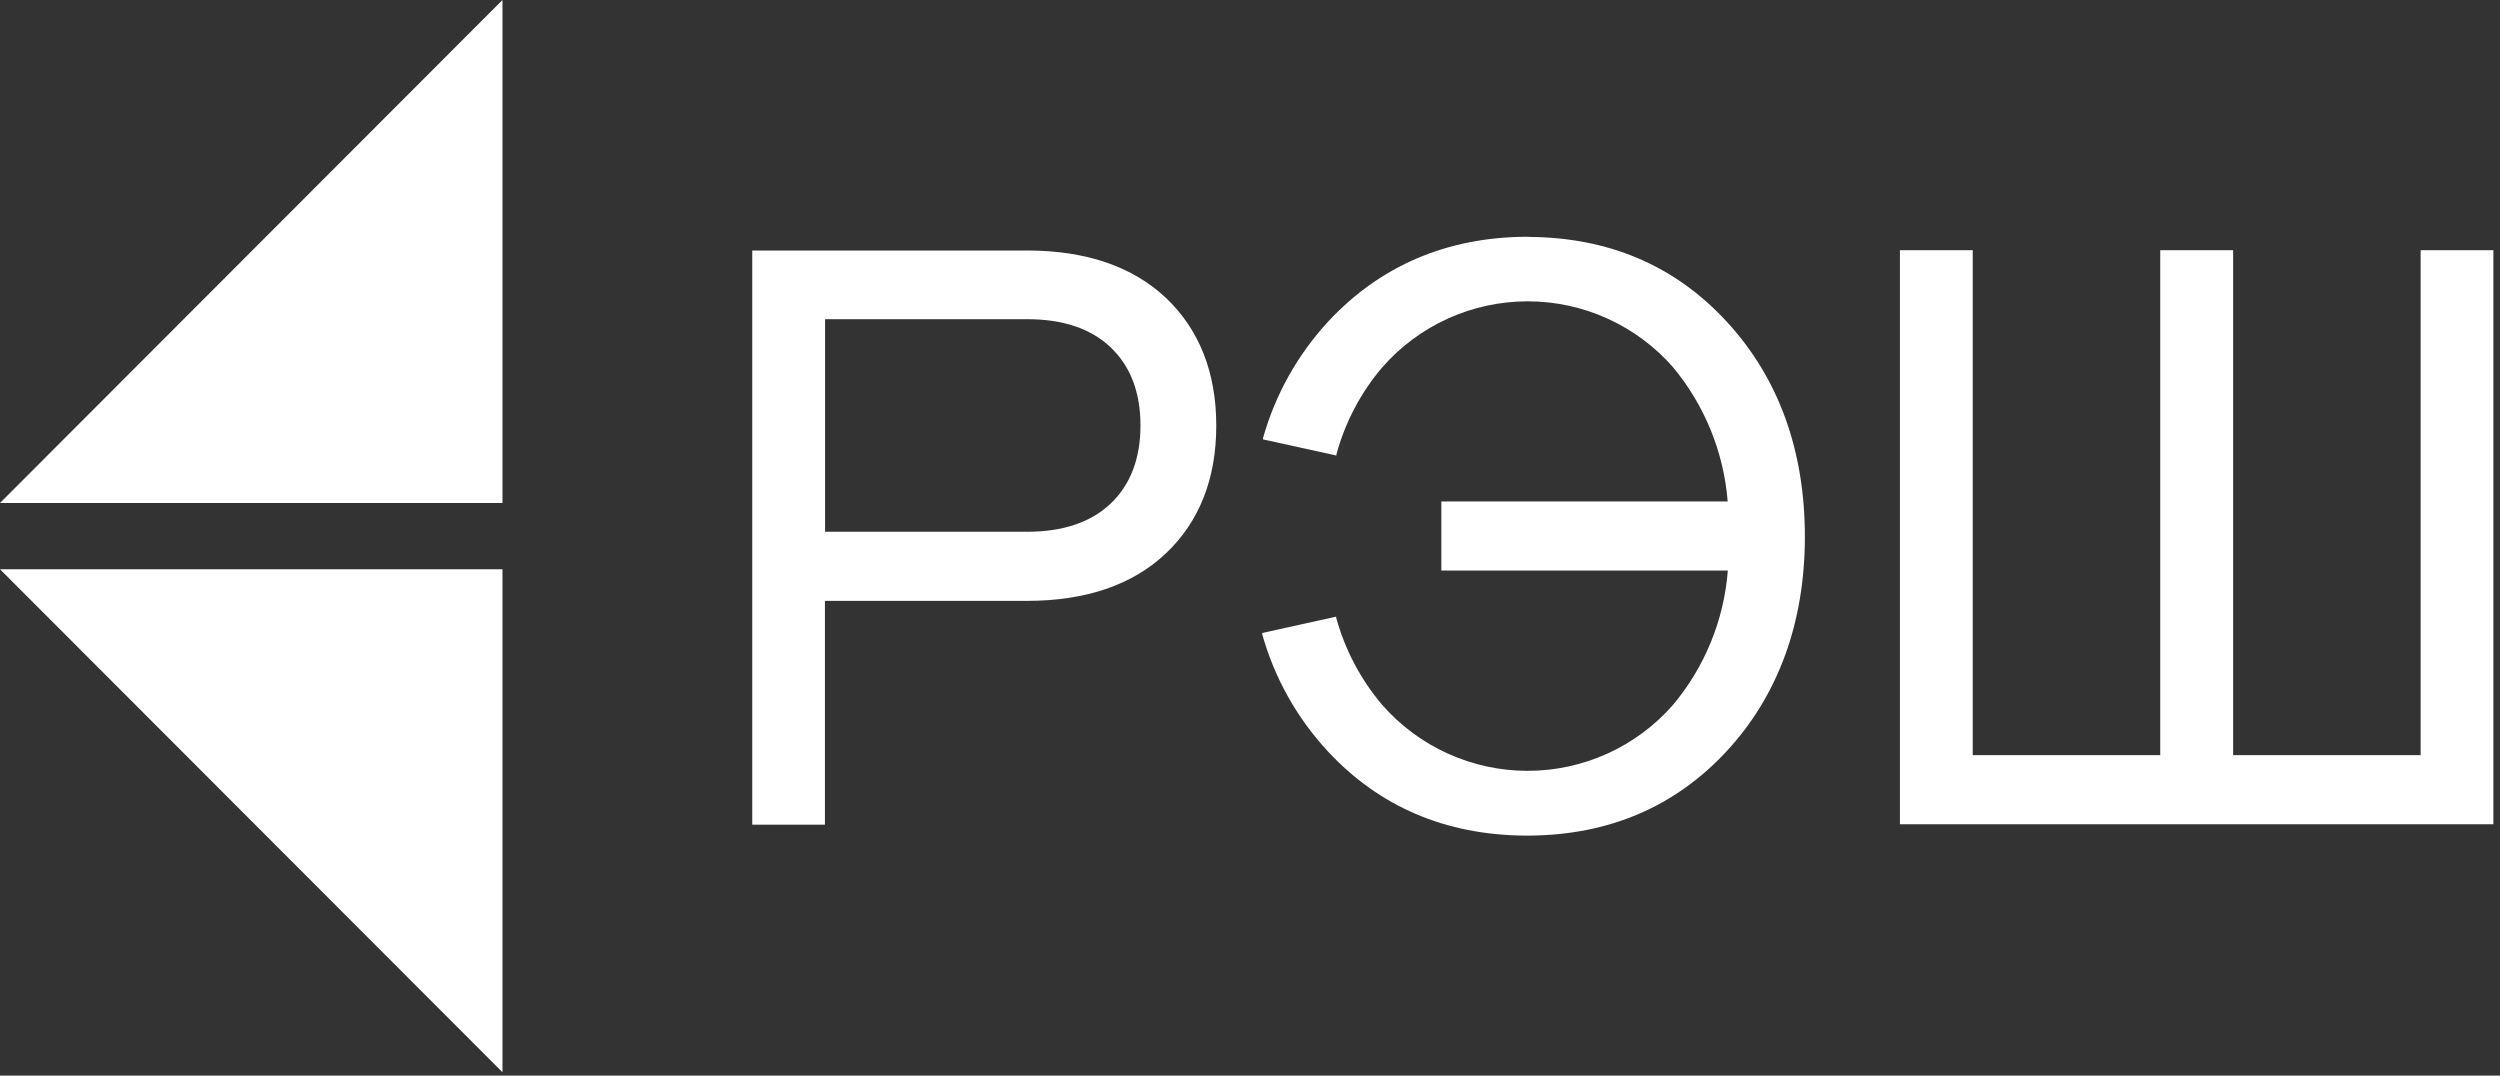 <?xml version="1.0" encoding="UTF-8"?> <svg xmlns="http://www.w3.org/2000/svg" width="344" height="148" viewBox="0 0 344 148" fill="none"><rect x="0" y="0" width="344" height="148" fill="#333333" stroke="none"/><g clip-path="url(#clip0_896_11)"><path d="M0 69.21L69.14 0V69.21H0Z" fill="white"></path><path d="M0 78.33H69.14V147.54L0 78.33Z" fill="white"></path><path d="M156.93 58.55C156.93 63.07 155.56 66.68 152.85 69.27C150.14 71.86 146.26 73.17 141.34 73.17H113.53V43.92H141.34C146.26 43.92 150.12 45.21 152.85 47.82C155.58 50.43 156.93 54.03 156.93 58.55ZM160.44 41C155.85 36.67 149.44 34.47 141.34 34.47H103.51V113.47H113.51V82.68H141.32C149.4 82.68 155.83 80.49 160.42 76.15C165.01 71.81 167.36 65.9 167.36 58.57C167.36 51.24 165 45.32 160.44 41Z" fill="white"></path><path d="M333.08 34.43V103.91H307.28V34.43H297.25V103.91H271.45V34.43H261.43V113.42H343.09V34.43H333.08Z" fill="white"></path><path d="M210.39 32.58H210.21H210C199.07 32.64 189.91 36.58 182.79 44.21C178.558 48.782 175.474 54.293 173.79 60.29V60.46L183.89 62.68V62.53C185.085 58.113 187.243 54.015 190.21 50.53C192.705 47.681 195.781 45.399 199.23 43.835C202.679 42.271 206.423 41.462 210.21 41.462C213.997 41.462 217.74 42.271 221.189 43.835C224.639 45.399 227.714 47.681 230.21 50.53C234.561 55.764 237.188 62.215 237.73 69H198.33V78.51H237.75C237.222 85.31 234.582 91.774 230.2 97C227.704 99.849 224.629 102.131 221.18 103.695C217.73 105.259 213.987 106.068 210.2 106.068C206.413 106.068 202.669 105.259 199.22 103.695C195.771 102.131 192.695 99.849 190.2 97C187.235 93.511 185.071 89.415 183.86 85V84.85L173.68 87.1V87.27C175.362 93.268 178.447 98.78 182.68 103.35C189.76 110.99 198.89 114.9 209.85 114.98H210.43C221.43 114.9 230.54 110.98 237.6 103.35C244.66 95.72 248.35 85.7 248.35 73.85C248.35 62 244.75 52 237.57 44.23C230.39 36.46 221.27 32.66 210.33 32.6L210.39 32.58Z" fill="white"></path></g><defs><clipPath id="clip0_896_11"><rect width="343.09" height="147.54" fill="white"></rect></clipPath></defs></svg> 
